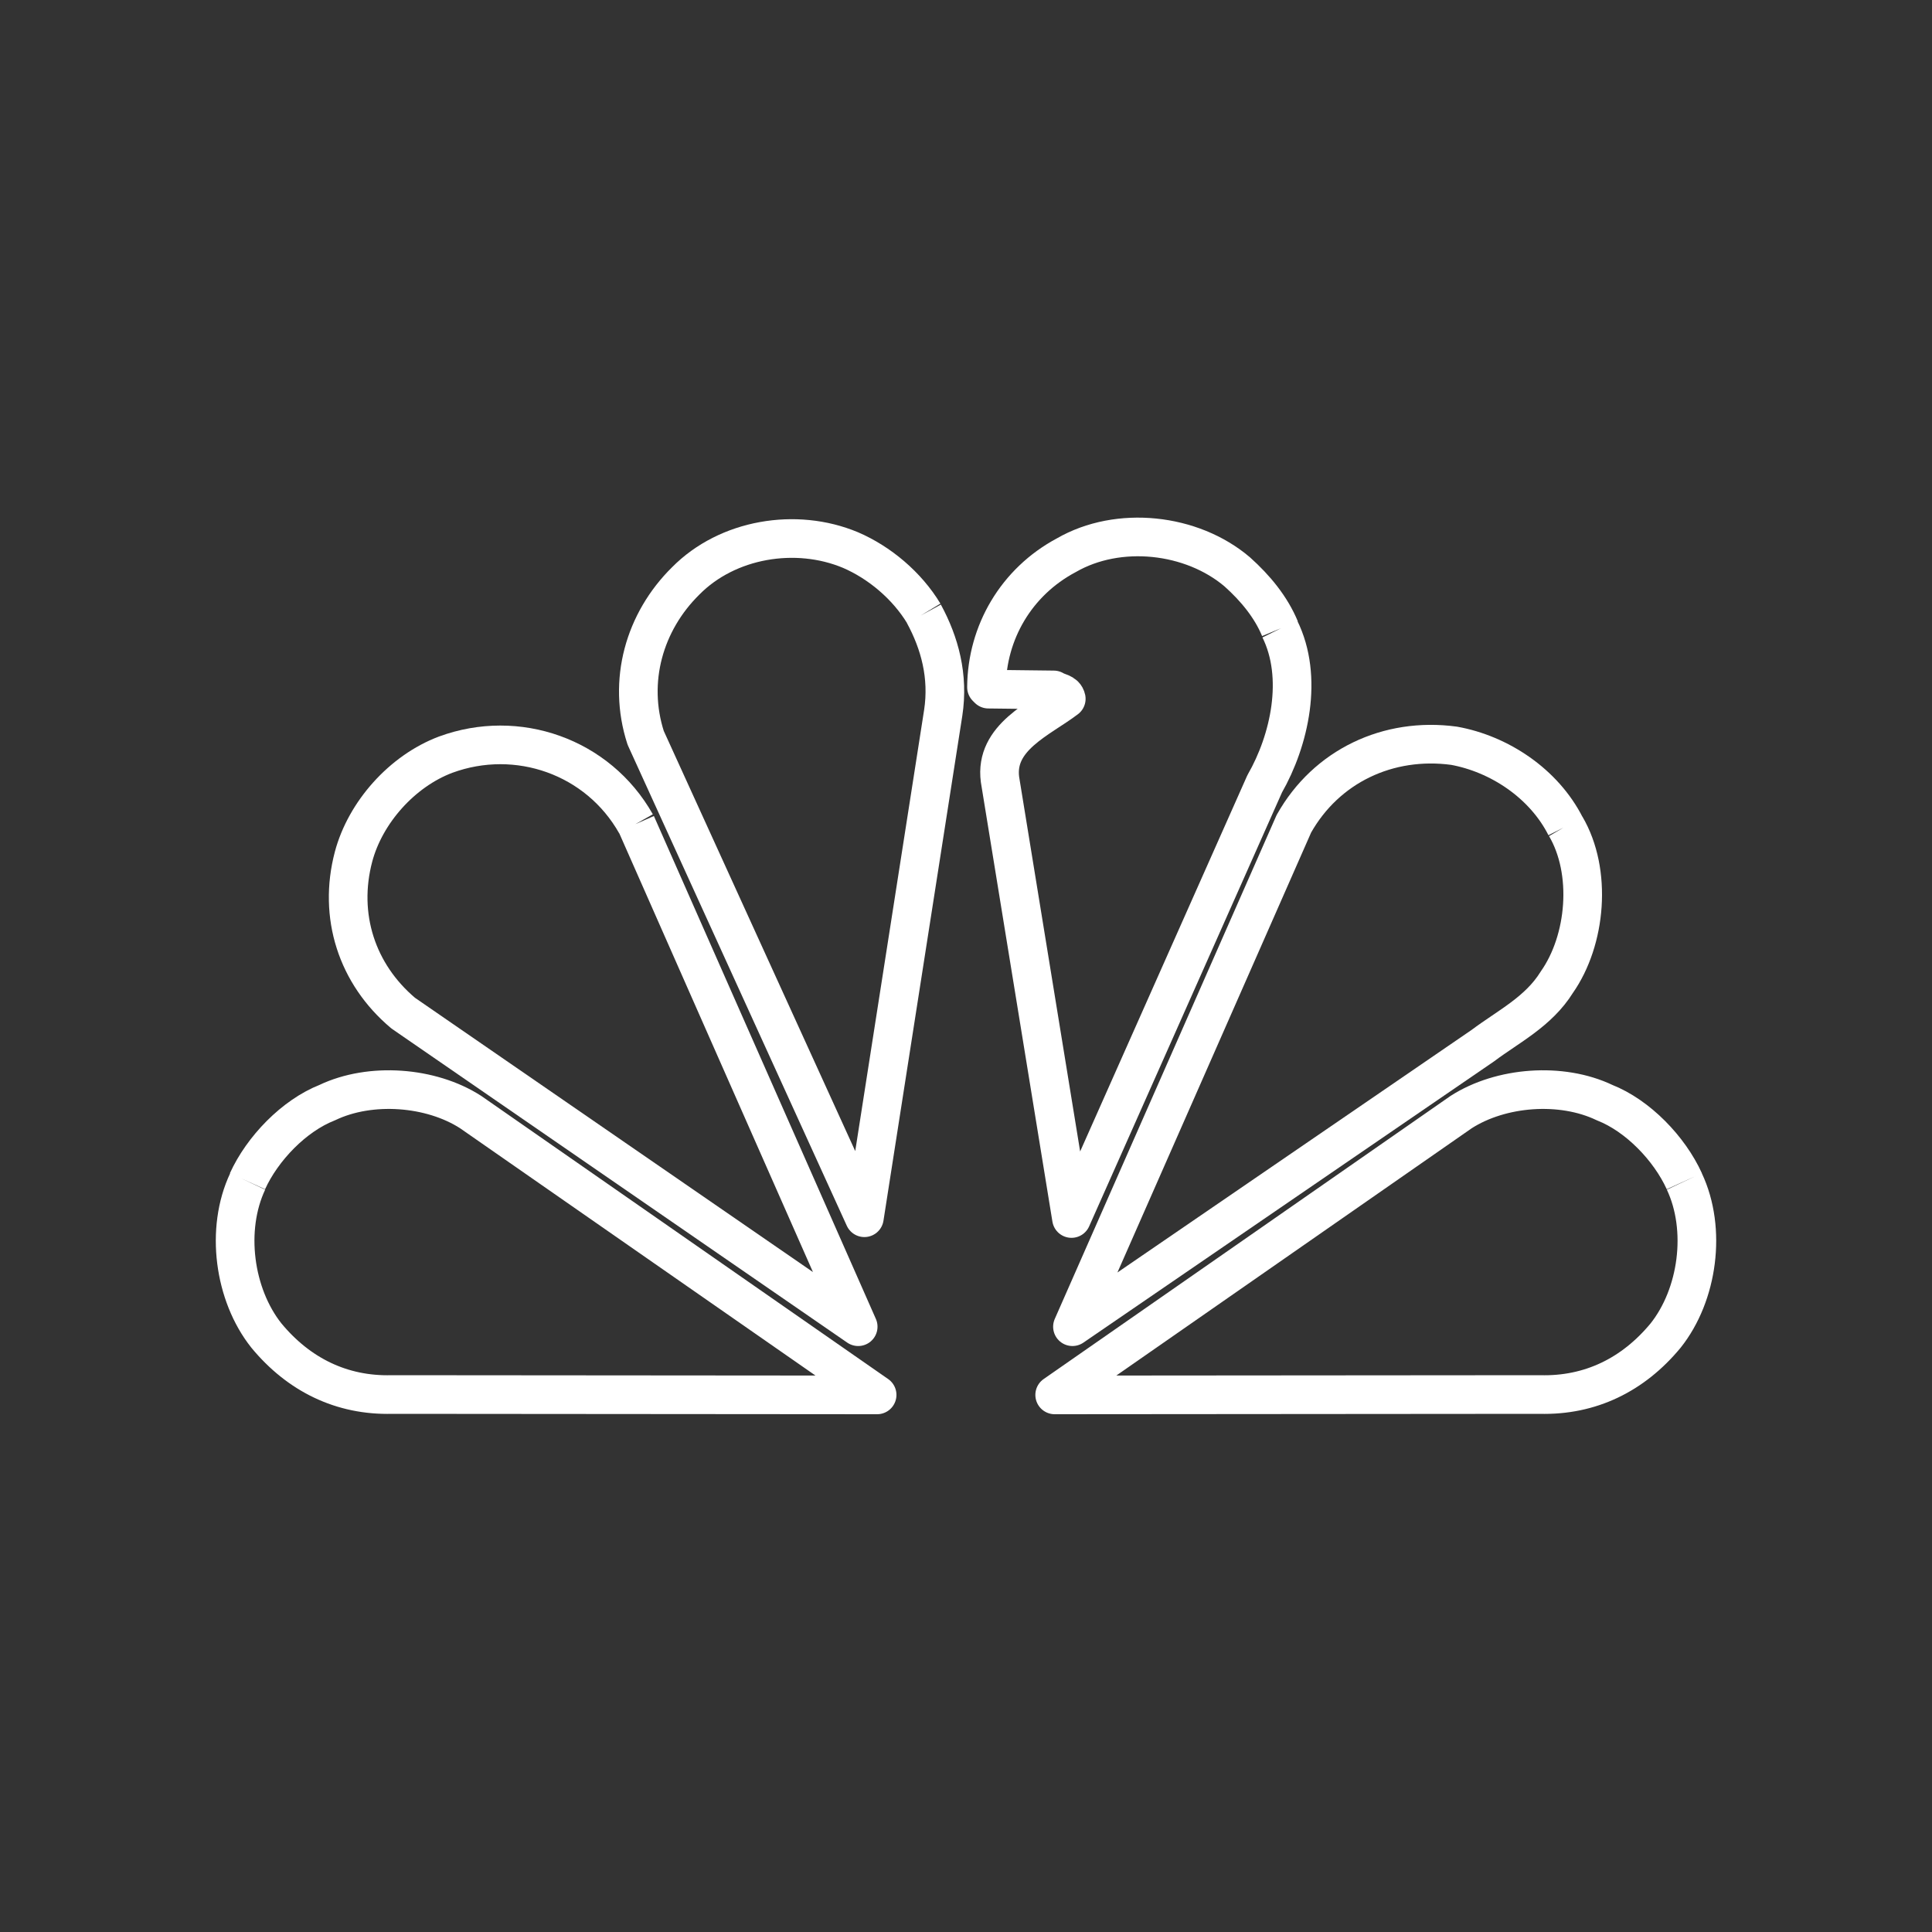 <?xml version="1.0" encoding="UTF-8"?>
<svg id="comcast" xmlns="http://www.w3.org/2000/svg" viewBox="0 0 100 100">
  <rect x="0" y="0" width="100" height="100" fill="#333333" stroke="none"/>
  <path d="m66.24,32.55c1.24,2.5.51,5.77-.78,8.02l-10,22.5-3.7-22.72c-.29-2.19,2.05-3.13,3.43-4.18-.07-.32-.42-.31-.65-.46l-3.38-.04-.1-.1c.02-2.83,1.54-5.45,4.13-6.83,2.7-1.56,6.5-1.14,8.85.86.95.85,1.75,1.83,2.21,2.94" fill="none" stroke="#fff" stroke-linejoin="round" stroke-width="2"/>
  <path d="m47.82,31.77c.82,1.51,1.29,3.23,1,5.13l-4.08,26.13s-11.32-24.84-11.32-24.84c-.95-2.94-.07-6.01,2.07-8.12,2.16-2.19,5.71-2.78,8.53-1.6,1.49.64,2.92,1.83,3.8,3.29" fill="none" stroke="#fff" stroke-linejoin="round" stroke-width="2"/>
  <path d="m81.04,42.77c1.38,2.35,1.07,5.89-.46,8.07-.95,1.53-2.51,2.29-3.84,3.29l-21.23,14.54,11.46-26.03c1.68-2.99,4.89-4.5,8.29-4.04,2.33.42,4.65,1.94,5.78,4.18" fill="none" stroke="#fff" stroke-linejoin="round" stroke-width="2"/>
  <path d="m32.93,42.64l11.49,26.03-23.55-16.23c-2.4-2.02-3.38-5.04-2.57-8.1.61-2.29,2.51-4.43,4.77-5.28,3.7-1.36,7.88.09,9.85,3.58" fill="none" stroke="#fff" stroke-linejoin="round" stroke-width="2"/>
  <path d="m87.18,61.15c1.17,2.48.71,5.87-.97,7.98-1.67,2.02-3.89,3.12-6.51,3.05l-25.11.02,21.04-14.64c2.06-1.32,5.18-1.56,7.42-.49,1.73.68,3.36,2.38,4.13,4.07" fill="none" stroke="#fff" stroke-linejoin="round" stroke-width="2"/>
  <path d="m12.82,61.15c-1.17,2.48-.71,5.87.97,7.98,1.67,2.02,3.89,3.12,6.5,3.05l25.11.02-21.04-14.64c-2.05-1.32-5.18-1.56-7.42-.49-1.73.68-3.36,2.38-4.13,4.07" fill="none" stroke="#fff" stroke-linejoin="round" stroke-width="2"/>
</svg>